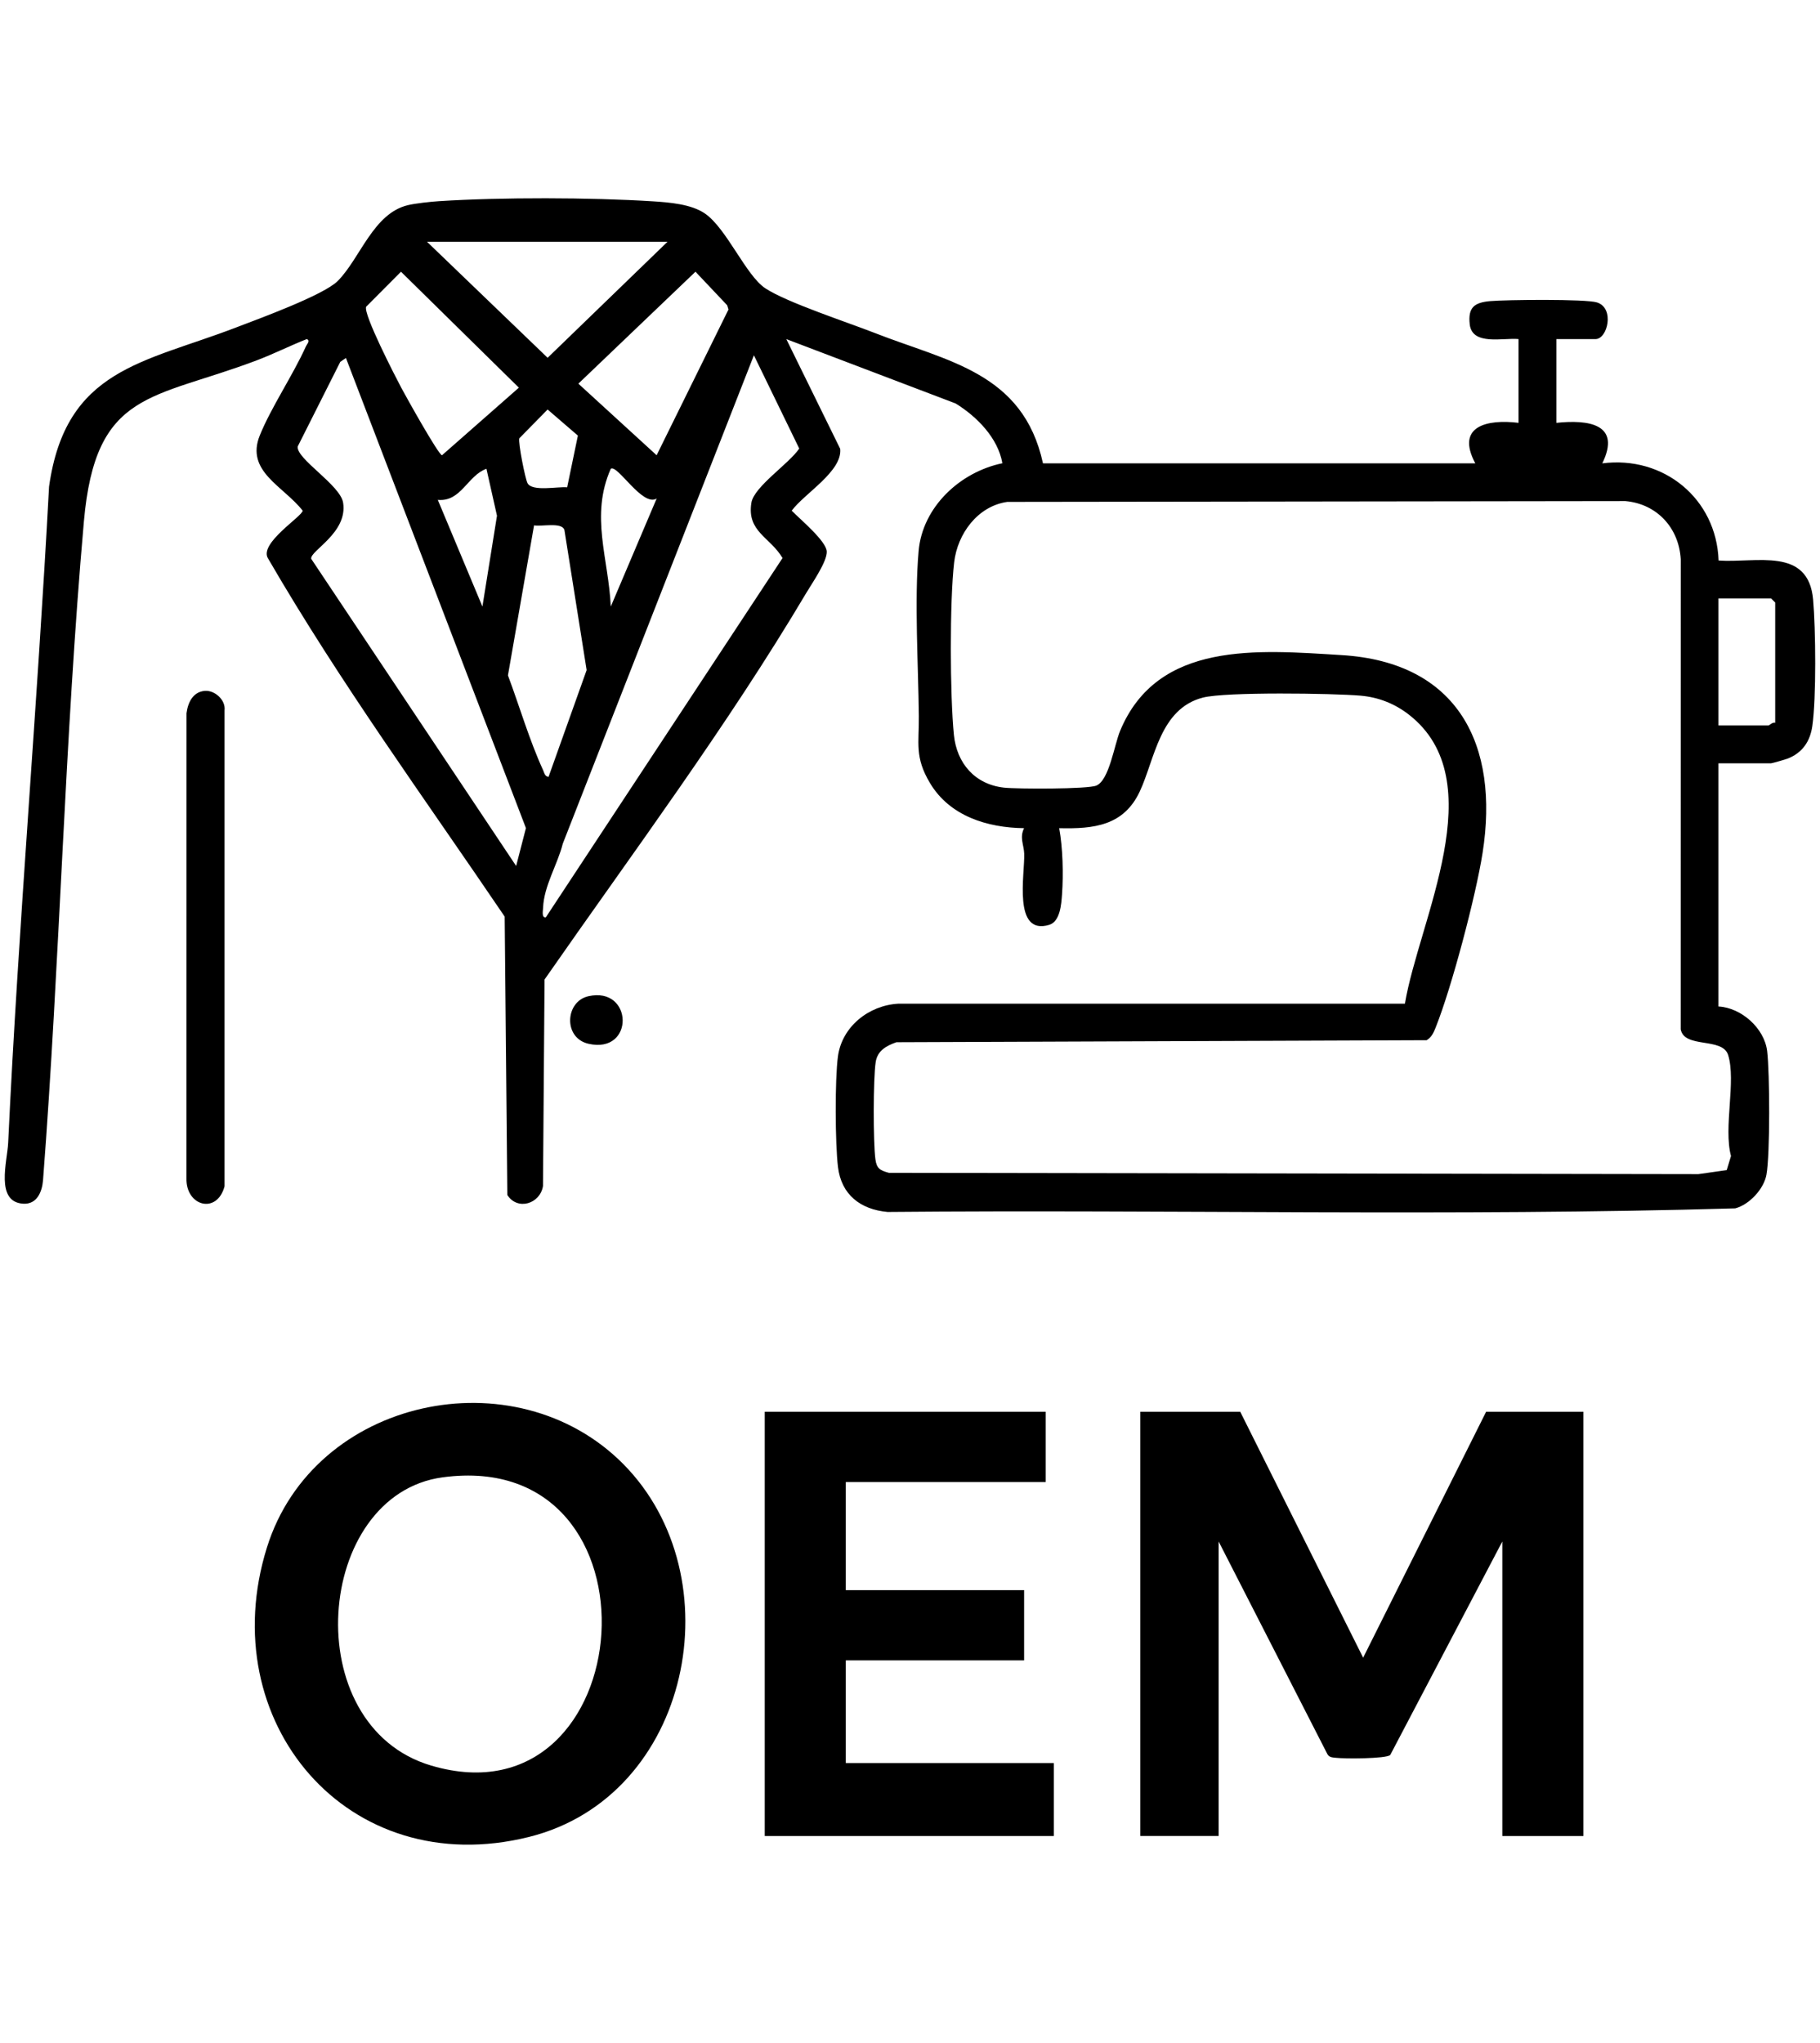 <svg xmlns="http://www.w3.org/2000/svg" id="Capa_1" data-name="Capa 1" viewBox="0 0 1194.77 1340.97"><path d="M684.71,304.15h283.78c-13.13-24.58,7.88-29.1,28.38-26.6v-54.98c-9.9-1.02-30.46,4.57-32.04-9.69-1.23-11.09,3.01-14.28,13.33-15.22,10.27-.93,62.97-1.49,70.25.87,11.75,3.8,6.88,24.05-.99,24.05h-25.72v54.98c20.77-2.19,42.88.54,30.15,26.59,40.21-5.21,74.93,23.11,76.35,63.77,24.71,1.76,58.98-9.2,62.06,25.74,1.68,19.01,2.13,64.72-.54,82.97-1.47,10.06-6.41,17.36-15.99,21.25-1.37.55-10.44,3.15-11.04,3.15h-34.59v159.63c14.99.77,30.14,14.22,31.97,29.22,1.74,14.23,1.98,67.87-.46,81.22-1.71,9.39-11.23,19.62-20.49,22.07-185.05,5.35-371.07.68-556.48,2.36-17.77-1.62-30.36-11.34-32.54-29.54-1.86-15.52-2.06-57.05-.05-72.37,2.59-19.75,20.27-33.73,39.69-34.8h332.54c9.17-54.84,58.13-146.35,2.69-189.67-9.28-7.25-20.01-11.5-31.82-12.52-18.16-1.56-88.57-2.59-103.5,1.27-28.36,7.34-31.53,40.36-41.37,61.5-10.5,22.57-30.02,24.77-52.95,24.22,2.37,12.95,2.82,30.1,1.85,43.51-.44,6.11-1.15,17.78-8.43,19.94-24.03,7.14-15.92-33.25-16.39-46.69-.21-5.94-3.16-10.47-.09-16.77-24.19-.31-48.79-7.91-61.75-29.6-10.23-17.1-7.15-26.27-7.33-43.95-.34-33.6-2.98-75.7-.15-108.32,2.52-29.05,27.29-51.93,54.99-57.66-2.85-16.58-16.75-30.65-30.69-39.24l-111.15-42.25,35.38,72.03c1.47,14.81-23.42,29.18-31.83,40.59,5.39,5.55,22.53,19.77,23,26.69.44,6.48-9.66,20.95-13.4,27.24-52.03,87.63-113.73,170.28-171.86,253.81l-1.02,135.54c-1.84,11.74-16.76,16.35-23.41,5.89l-1.74-182.72c-52.65-77.69-108.12-153.67-155.27-234.96-6.57-9.84,22.64-27.84,22.64-31.51-12.55-16.09-37.73-25.76-28.11-49.44,7.52-18.52,21.63-39.26,30.27-58.4.64-1.42,3.04-3.73.55-4.77-10.84,4.28-21.48,9.63-32.35,13.77-68.95,26.25-106.33,19.31-113.97,105.96-12.67,143.72-15.76,288.65-26.83,432.54-.67,7.62-4.03,15.77-12.96,15.26-18.6-1.07-10.48-27.88-9.92-39.9,6.76-143.53,19.21-287.05,26.84-430.76,10.89-77.46,62.08-81.19,122.6-104.42,14.7-5.64,57.68-21.27,66.94-30.61,14.75-14.89,23.29-44.34,46.03-49.75,5.03-1.2,15.01-2.27,20.43-2.62,40.49-2.61,99.64-2.47,140.17.09,10.92.69,25.48,1.81,34.49,8.08,14.26,9.92,26.81,40.65,39.61,49.07,14.06,9.26,53.95,22.28,71.81,29.29,47.74,18.73,97.38,25.81,110.4,85.58ZM438.18,158.71h-157.85l79.17,76.14,78.68-76.14ZM340.62,254.46l-77.38-76.1-22.88,22.98c-2,4.76,19.08,45.68,23.08,53.2,2.98,5.59,24.19,43.68,26.71,44.3l50.47-44.37ZM431.05,298.83l47.17-95.66-.86-2.81-20.8-22.01-76.88,73.48,51.38,47ZM358.34,602.1l155.37-235.8c-8.11-13.76-23.56-17.28-20.44-36.34,1.73-10.56,25.08-25.89,31.4-35.55l-29.76-61.2-125.46,320.57c-3.5,13.9-12.4,27.7-12.93,42.07-.07,1.96-1.12,6.73,1.82,6.25ZM227.1,234.98l-3.71,2.54-27.95,55.54c-1.14,8.1,27.97,25.25,29.81,36.92,3.13,19.84-21.8,31.51-20.96,36.81l134.54,201.62,6.43-24.86-118.16-308.57ZM372.32,319.88l7.04-33.96-19.87-17.12-18.58,18.9c-.84,2.94,3.84,26.43,5.37,29.41,2.97,5.78,19.72,2.16,26.03,2.77ZM319.33,307.7c-12.51,4.52-16.65,21.88-31.93,20.41l29.29,70.03,9.56-59.61-6.92-30.83ZM431.07,327.22c-9.18,5.81-25.83-22.67-30.12-19.51-13.69,30.99-1.39,58.88,0,90.45l30.13-70.94ZM661.23,329.44c-19.45,2.79-32.67,20.94-34.86,39.64-2.99,25.63-2.77,87.36-.17,113.3,1.87,18.58,13.73,32.45,32.79,34.61,8.46.96,55.12,1.06,60.75-1.34,8.46-3.61,11.74-26.69,15.56-35.88,24.62-59.33,90.63-53.11,145.48-49.76,76.33,4.66,103.64,58.82,92.48,129.87-4.45,28.34-20.26,88.22-30.82,114.62-1.36,3.4-2.61,6.28-5.9,8.29l-348.08,1.32c-6.54,2.33-12.43,5.46-13.6,13-1.69,10.84-1.69,52.77-.19,63.83.83,6.1,3.03,7.3,8.83,8.9l531.4.86,18.63-2.65,2.81-9.25c-5.07-18.68,3.5-49.11-1.9-66.34-3.71-11.81-28.69-4.06-31.11-16.78l.03-308.63c-1.22-20.57-15.61-36.29-36.35-38.14l-405.77.53ZM360.12,509.89l24.99-70.05-14.59-91.97c-1.69-5.36-15.25-2.04-19.93-3.03l-17.14,98.47c7.52,20.09,14.17,42.88,23.08,62.21.81,1.76,1.07,4.16,3.59,4.37ZM1165.36,474.42v-78.93l-2.66-2.66h-34.59v83.36h32.81c.59,0,2.69-2.35,4.43-1.77Z"></path><path d="M814.18,926.69l80.68,161.41,80.72-161.41h63.85v278.46h-53.21v-193.32l-73.58,140.14c-2.81,2.53-30.14,2.49-35.6,1.85-2.56-.3-4.66-.18-5.92-2.95l-71.13-139.05v193.32h-51.43v-278.46h65.62Z"></path><path d="M409.18,961.01c73.28,73.97,44.72,218.08-61.77,244.71-119.28,29.83-207.83-75.81-172.19-189.93,30.79-98.59,163.01-126.4,233.96-54.78ZM290.54,969.71c-84.04,11.38-95.88,163.08-7.45,189.21,138.41,40.89,157-209.46,7.45-189.21Z"></path><polygon points="686.48 926.69 686.48 972.8 555.23 972.8 555.23 1043.75 672.29 1043.75 672.29 1089.86 555.23 1089.86 555.23 1157.26 691.8 1157.26 691.8 1205.15 502.03 1205.15 502.03 926.69 686.48 926.69"></polygon><path d="M134.46,453.48c6.38-.52,13.83,5.88,12.95,12.85v312.36c-4.97,18.62-25.54,13.06-25.01-5.35l.03-305.17c.94-7.07,4.21-14.05,12.03-14.69Z"></path><path d="M386.23,653.92c29.56-6.67,30.54,38.23-.01,31.18-16.59-3.83-15.23-27.74.01-31.18Z"></path></svg>